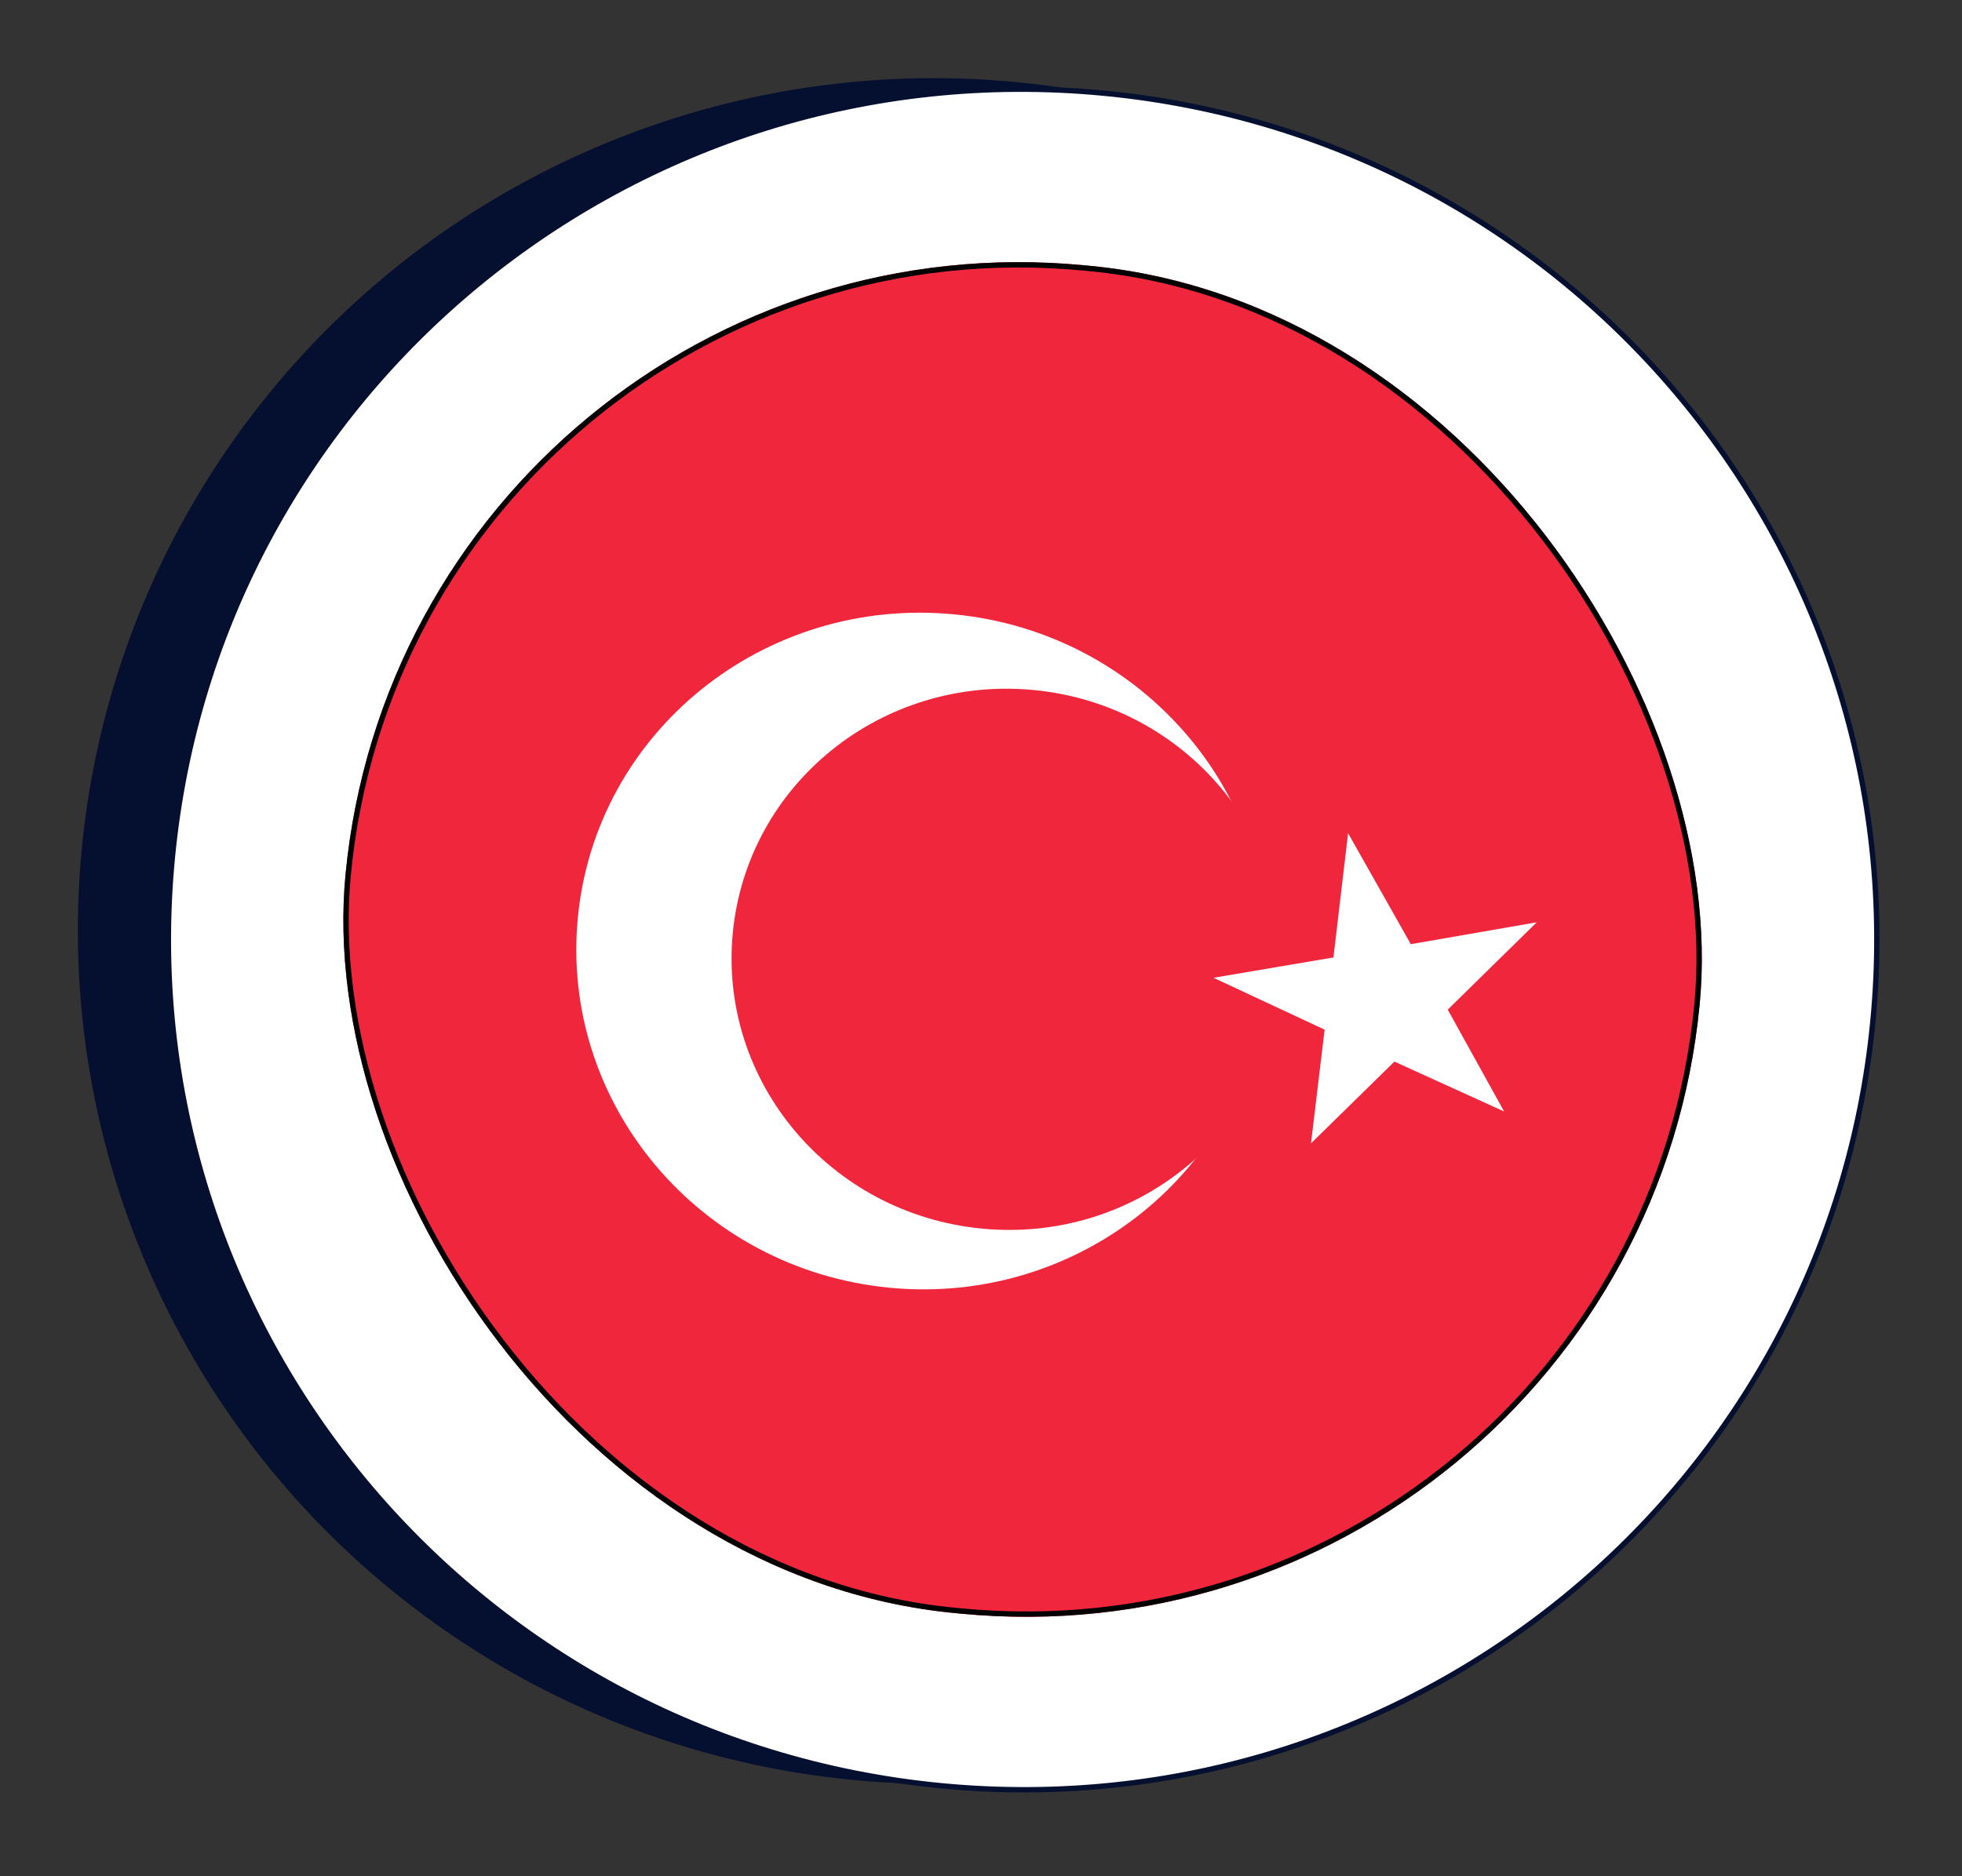 <?xml version="1.0" encoding="UTF-8"?> <svg xmlns="http://www.w3.org/2000/svg" width="184" height="176" viewBox="0 0 184 176" fill="none"><rect x="0" y="0" width="184" height="176" fill="#333333" stroke="none"/><g clip-path="url(#clip0_3997_8811)"><ellipse cx="87.656" cy="87.334" rx="80.358" ry="80" transform="rotate(5.5 87.656 87.334)" fill="#050F2F"></ellipse><path d="M103.546 8.745C147.585 12.985 179.863 51.965 175.642 95.805C171.42 139.646 132.298 171.751 88.258 167.51C44.219 163.27 11.942 124.29 16.163 80.45C20.385 36.609 59.506 4.504 103.546 8.745Z" fill="white" stroke="#050F2F" stroke-width="0.5"></path><g clip-path="url(#clip1_3997_8811)"><path fill-rule="evenodd" clip-rule="evenodd" d="M38.492 18.801L165.483 31.028L153.31 157.454L26.319 145.226L38.492 18.801Z" fill="#F0263C"></path><path fill-rule="evenodd" clip-rule="evenodd" d="M118.727 92.319C117.048 109.752 101.226 122.509 83.417 120.794C65.609 119.079 52.511 103.538 54.192 86.08C55.873 68.623 71.666 55.913 89.474 57.628C107.283 59.343 120.433 74.864 118.752 92.322L118.727 92.319Z" fill="white"></path><path fill-rule="evenodd" clip-rule="evenodd" d="M120.339 92.474C118.996 106.426 106.348 116.622 92.087 115.249C77.825 113.876 67.381 101.456 68.724 87.505C70.067 73.553 82.69 63.355 96.951 64.728C111.213 66.101 121.657 78.521 120.314 92.472L120.339 92.474Z" fill="#F0263C"></path><path fill-rule="evenodd" clip-rule="evenodd" d="M126.426 78.157L125.053 89.813L113.805 91.72L124.226 96.587L122.948 107.254L130.771 99.584L141.06 104.263L135.772 94.708L144.12 86.515L132.307 88.567L126.426 78.157Z" fill="white"></path></g><rect x="38.717" y="19.074" width="127.078" height="126.51" rx="63.255" transform="rotate(5.5 38.717 19.074)" stroke="black" stroke-width="0.5"></rect></g><defs><clipPath id="clip0_3997_8811"><rect width="169" height="160" fill="white" transform="translate(15.336) rotate(5.5)"></rect></clipPath><clipPath id="clip1_3997_8811"><rect x="38.492" y="18.801" width="127.578" height="127.01" rx="63.505" transform="rotate(5.5 38.492 18.801)" fill="white"></rect></clipPath></defs></svg> 